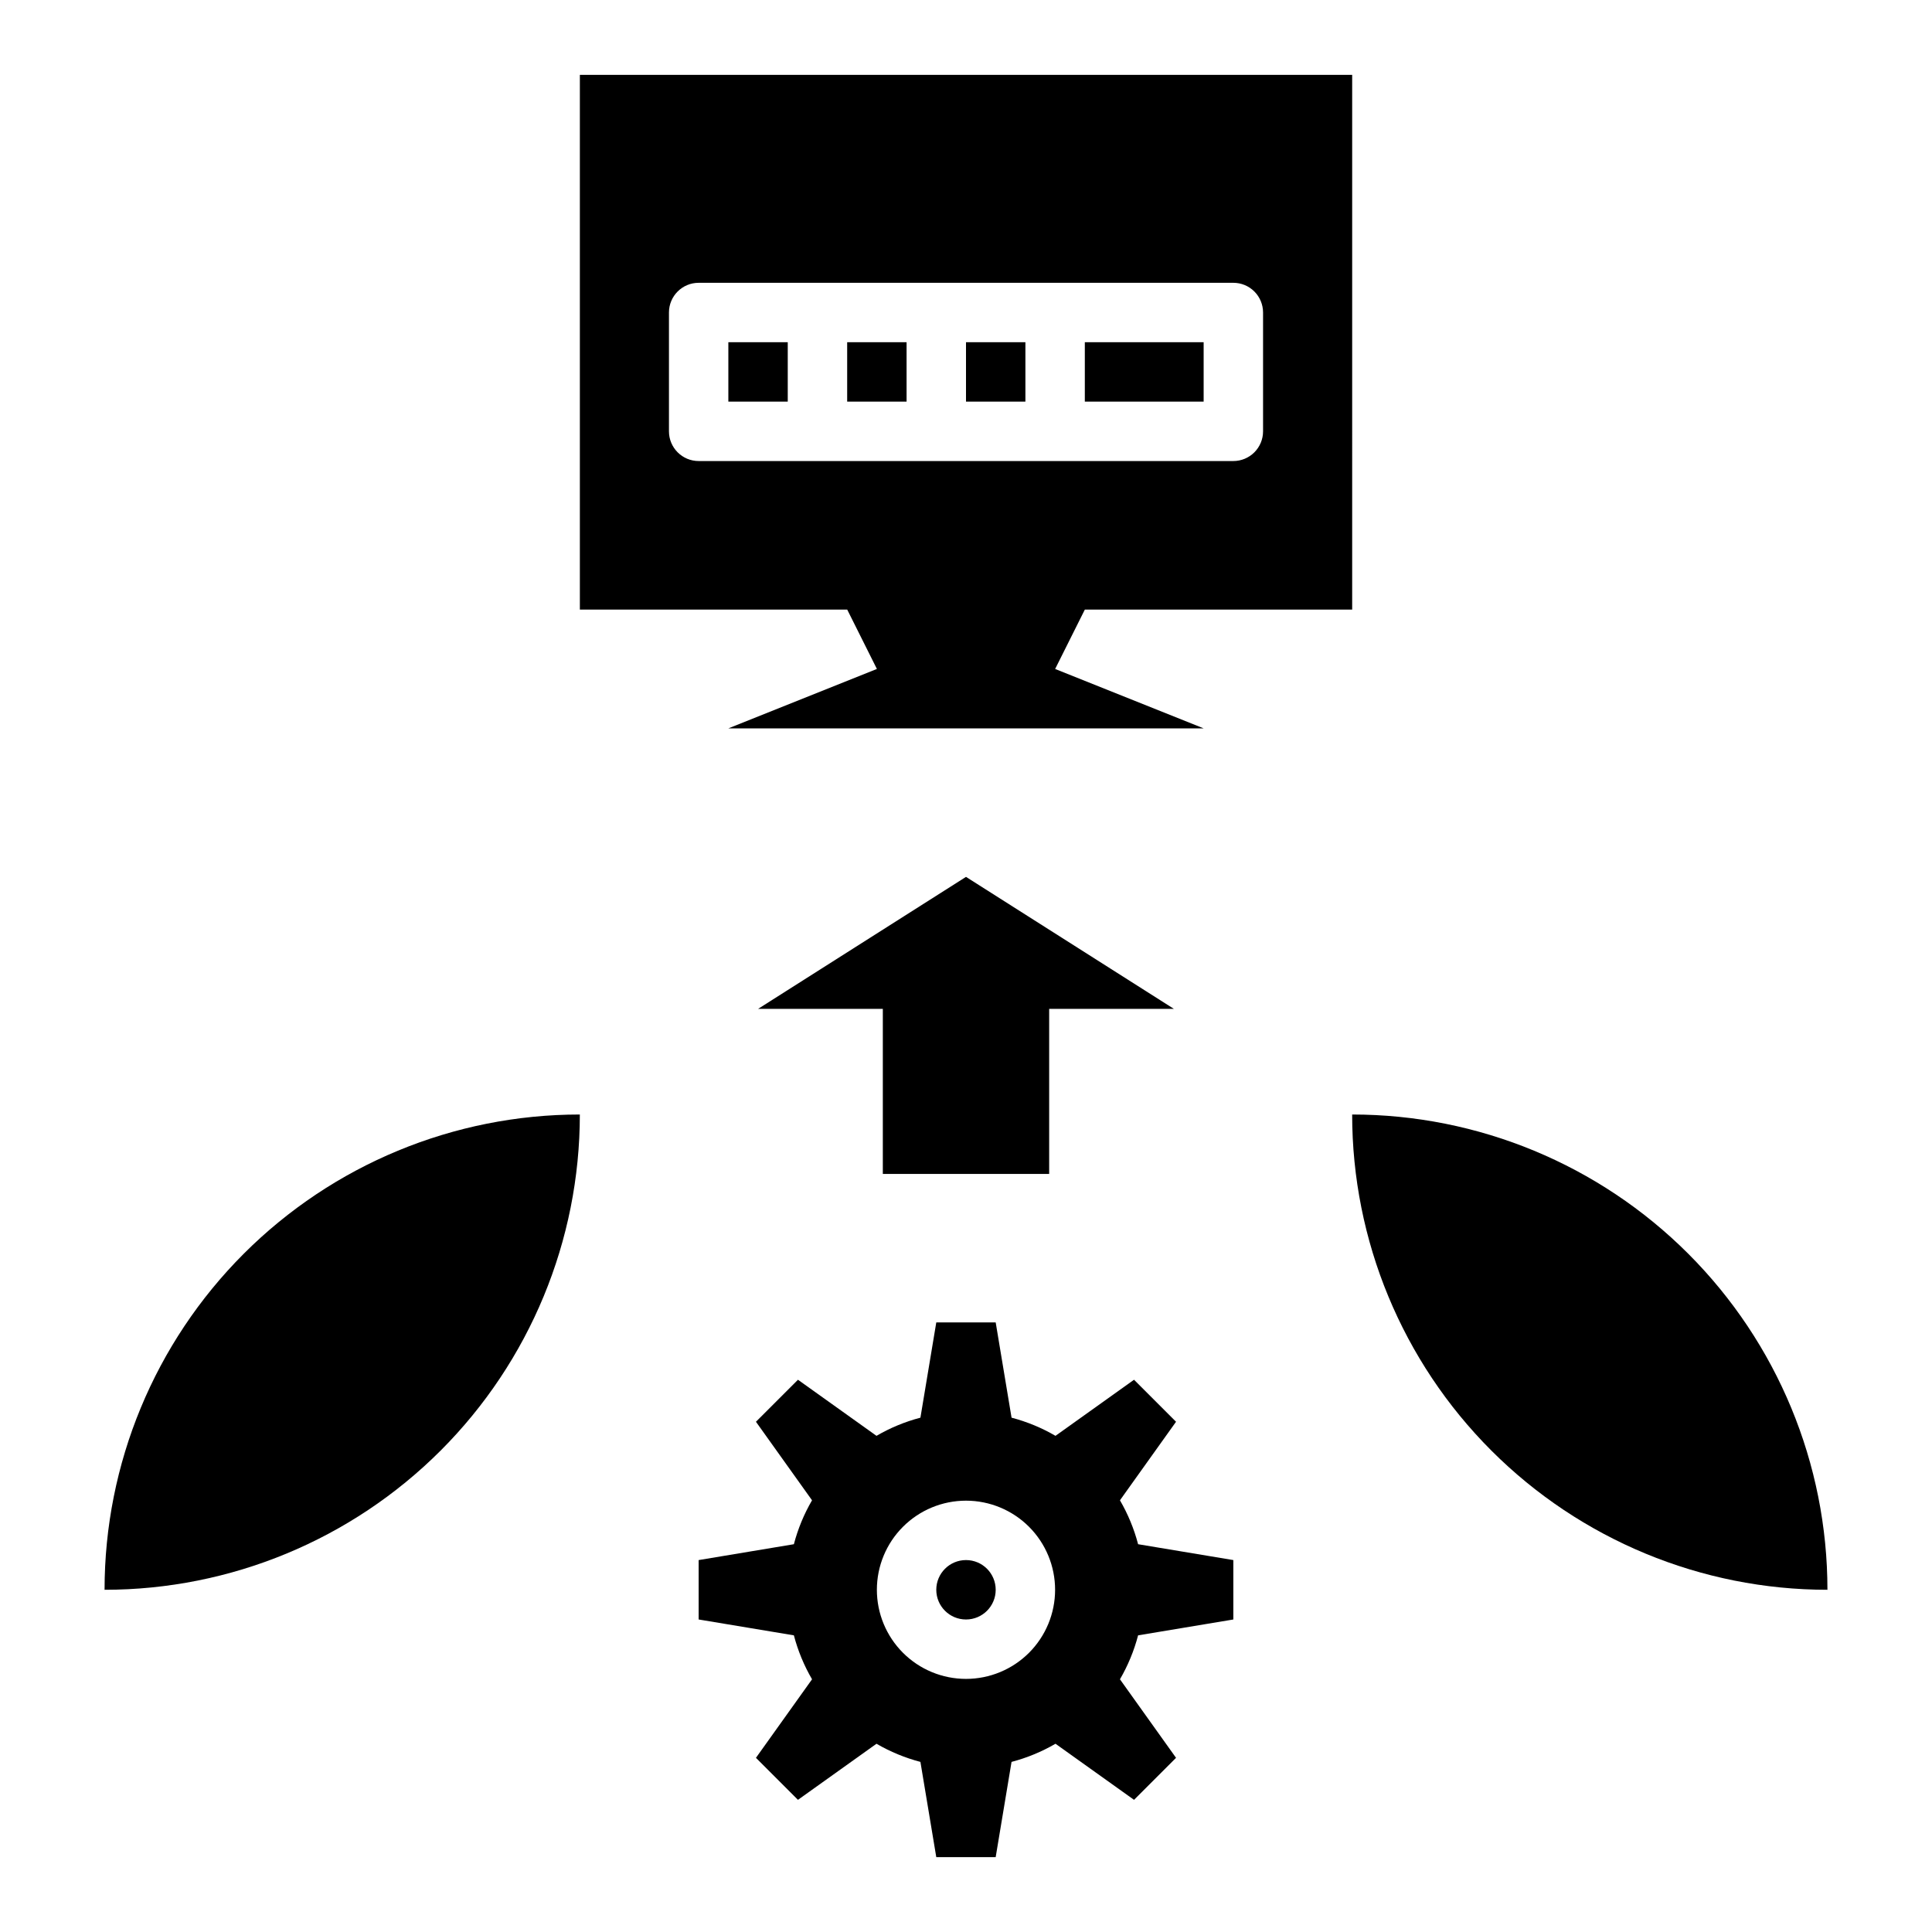 <?xml version="1.0" encoding="UTF-8"?>
<!-- Uploaded to: ICON Repo, www.svgrepo.com, Generator: ICON Repo Mixer Tools -->
<svg fill="#000000" width="800px" height="800px" version="1.1" viewBox="144 144 512 512" xmlns="http://www.w3.org/2000/svg">
 <g>
  <path d="m422.04 455.1v-43.734h33.062l-55.102-34.984-55.105 34.984h33.062v43.734z"/>
  <path d="m407.87 565.31c0 4.348-3.523 7.871-7.871 7.871s-7.875-3.523-7.875-7.871 3.527-7.875 7.875-7.875 7.871 3.527 7.871 7.875"/>
  <path d="m387.92 610.92 4.203 25.238h15.742l4.203-25.238h0.004c4.082-1.07 7.996-2.688 11.645-4.809l20.812 14.863 11.133-11.133-14.863-20.812c2.121-3.648 3.738-7.562 4.809-11.645l25.238-4.203v-15.746l-25.238-4.203c-1.07-4.078-2.688-7.996-4.809-11.641l14.863-20.812-11.133-11.133-20.812 14.863c-3.648-2.125-7.562-3.742-11.645-4.812l-4.203-25.238h-15.746l-4.203 25.238c-4.078 1.07-7.996 2.688-11.641 4.812l-20.812-14.863-11.133 11.133 14.863 20.812c-2.125 3.644-3.742 7.562-4.812 11.641l-25.238 4.203v15.742l25.238 4.203v0.004c1.07 4.082 2.688 7.996 4.812 11.645l-14.863 20.812 11.133 11.133 20.812-14.863c3.644 2.121 7.562 3.738 11.641 4.809zm12.078-69.227c6.262 0 12.27 2.488 16.699 6.918 4.426 4.426 6.914 10.434 6.914 16.699 0 6.262-2.488 12.27-6.914 16.699-4.43 4.426-10.438 6.914-16.699 6.914-6.266 0-12.273-2.488-16.699-6.914-4.43-4.43-6.918-10.438-6.918-16.699 0-6.266 2.488-12.273 6.918-16.699 4.426-4.43 10.434-6.918 16.699-6.918z"/>
  <path d="m368.51 234.69h15.742v15.742h-15.742z"/>
  <path d="m400 234.69h15.742v15.742h-15.742z"/>
  <path d="m337.02 234.69h15.742v15.742h-15.742z"/>
  <path d="m431.49 234.69h31.488v15.742h-31.488z"/>
  <path d="m502.34 163.84h-204.67v141.7h70.848l7.871 15.742-39.359 15.742 125.95 0.004-39.359-15.742 7.871-15.742h70.848zm-23.617 94.465c0 2.09-0.828 4.09-2.305 5.566-1.477 1.477-3.481 2.309-5.566 2.309h-141.7c-4.348 0-7.871-3.527-7.871-7.875v-31.488c0-4.348 3.523-7.871 7.871-7.871h141.7c2.086 0 4.09 0.828 5.566 2.305 1.477 1.477 2.305 3.481 2.305 5.566z"/>
  <path d="m171.71 565.31c33.402 0 65.441-13.27 89.062-36.891 23.617-23.621 36.891-55.66 36.891-89.062-33.406 0-65.441 13.27-89.062 36.891-23.621 23.621-36.891 55.656-36.891 89.062z"/>
  <path d="m628.29 565.31c0-33.406-13.273-65.441-36.891-89.062-23.621-23.621-55.66-36.891-89.062-36.891 0 33.402 13.27 65.441 36.891 89.062 23.621 23.621 55.656 36.891 89.062 36.891z"/>
 </g>
</svg>